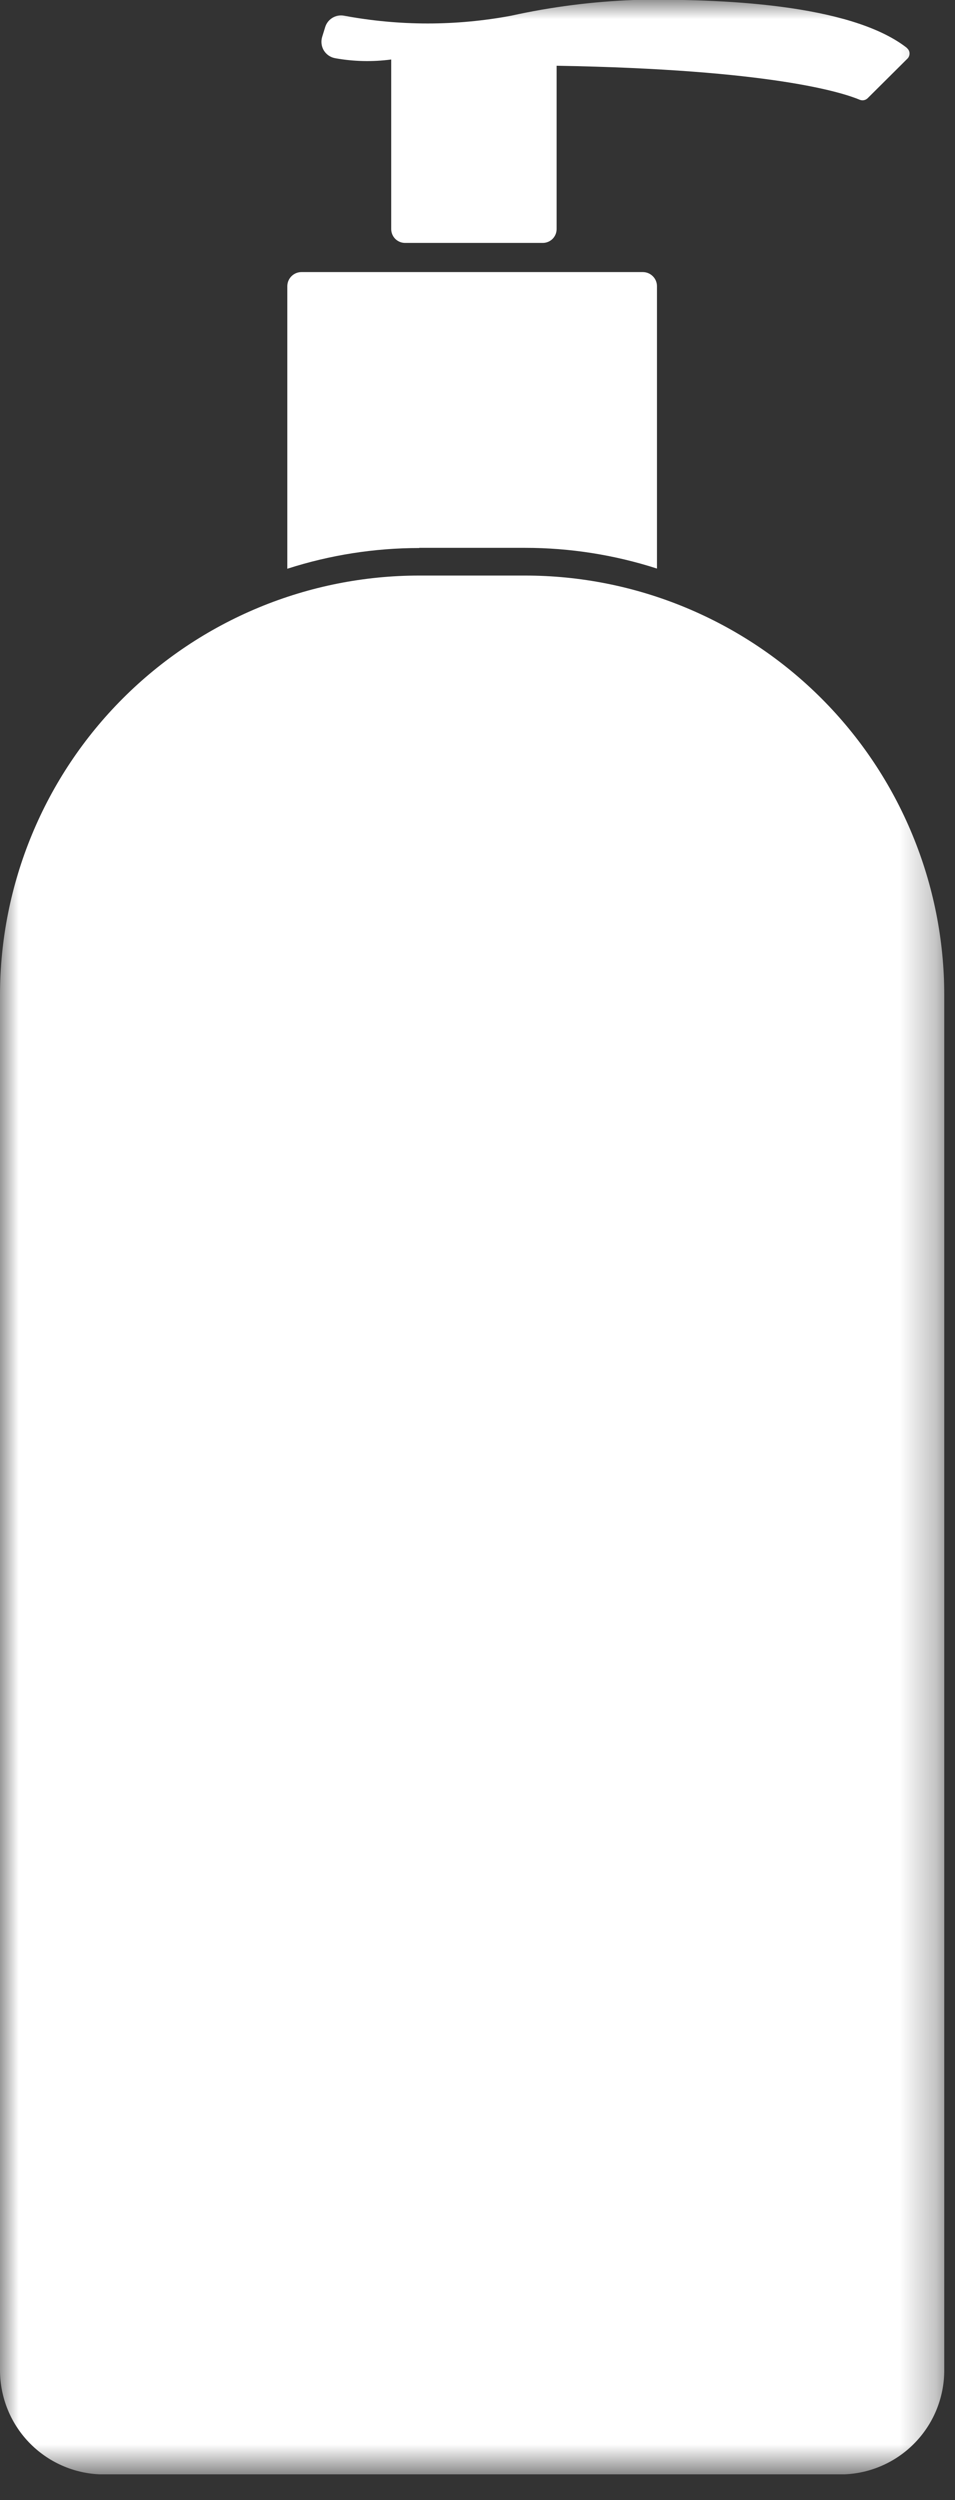 <?xml version="1.0" encoding="UTF-8"?> <svg xmlns="http://www.w3.org/2000/svg" width="26" height="68" viewBox="0 0 26 68" fill="none"><rect x="0" y="0" width="26" height="68" fill="#333333" stroke="none"/><g clip-path="url(#clip0_217_30)"><mask id="mask0_217_30" style="mask-type:luminance" maskUnits="userSpaceOnUse" x="0" y="0" width="26" height="68"><path d="M25.708 0H0V67.298H25.708V0Z" fill="white"></path></mask><g mask="url(#mask0_217_30)"><path d="M24.687 1.3C23.145 0.1 19.579 -0.042 17.256 3.39933e-08C16.133 0.042 15.016 0.185 13.918 0.427C12.415 0.709 10.872 0.709 9.369 0.427C9.26 0.406 9.148 0.426 9.053 0.483C8.958 0.54 8.887 0.629 8.854 0.735L8.772 1C8.753 1.061 8.747 1.125 8.754 1.188C8.761 1.251 8.781 1.312 8.813 1.367C8.846 1.422 8.889 1.469 8.941 1.506C8.993 1.543 9.052 1.568 9.114 1.581C9.621 1.674 10.14 1.686 10.651 1.618V6.231C10.651 6.331 10.691 6.426 10.761 6.497C10.832 6.567 10.927 6.607 11.027 6.607H14.778C14.878 6.607 14.973 6.567 15.044 6.497C15.114 6.426 15.154 6.331 15.154 6.231V1.788C21.01 1.888 22.946 2.52 23.405 2.713C23.442 2.728 23.482 2.732 23.52 2.725C23.559 2.717 23.595 2.698 23.623 2.67L24.7 1.6C24.721 1.581 24.737 1.558 24.747 1.532C24.758 1.507 24.763 1.479 24.762 1.451C24.762 1.423 24.755 1.396 24.742 1.371C24.73 1.346 24.712 1.324 24.69 1.307" fill="white"></path><path d="M22.874 67.3H2.834C2.462 67.3 2.093 67.227 1.749 67.084C1.405 66.942 1.093 66.733 0.829 66.469C0.566 66.206 0.357 65.893 0.215 65.549C0.073 65.205 -0 64.836 7.05781e-07 64.464V27.069C-0 25.57 0.295 24.086 0.869 22.701C1.442 21.316 2.283 20.057 3.343 18.997C4.403 17.937 5.661 17.097 7.046 16.523C8.431 15.949 9.915 15.654 11.414 15.654H14.294C15.793 15.654 17.277 15.949 18.662 16.523C20.047 17.097 21.305 17.937 22.365 18.997C23.425 20.057 24.266 21.316 24.839 22.701C25.413 24.086 25.708 25.57 25.708 27.069V64.464C25.708 64.836 25.635 65.205 25.493 65.549C25.351 65.893 25.142 66.206 24.879 66.469C24.616 66.733 24.303 66.942 23.959 67.084C23.615 67.227 23.246 67.3 22.874 67.3Z" fill="white"></path><path d="M11.414 14.9H14.294C15.513 14.9 16.725 15.09 17.886 15.464V7.783C17.886 7.681 17.845 7.583 17.772 7.512C17.7 7.44 17.602 7.4 17.5 7.4H8.207C8.105 7.4 8.007 7.441 7.935 7.513C7.863 7.585 7.822 7.683 7.822 7.785V15.469C8.983 15.095 10.195 14.905 11.414 14.905" fill="white"></path></g></g><defs><clipPath id="clip0_217_30"><rect width="25.708" height="67.298" fill="white"></rect></clipPath></defs></svg> 